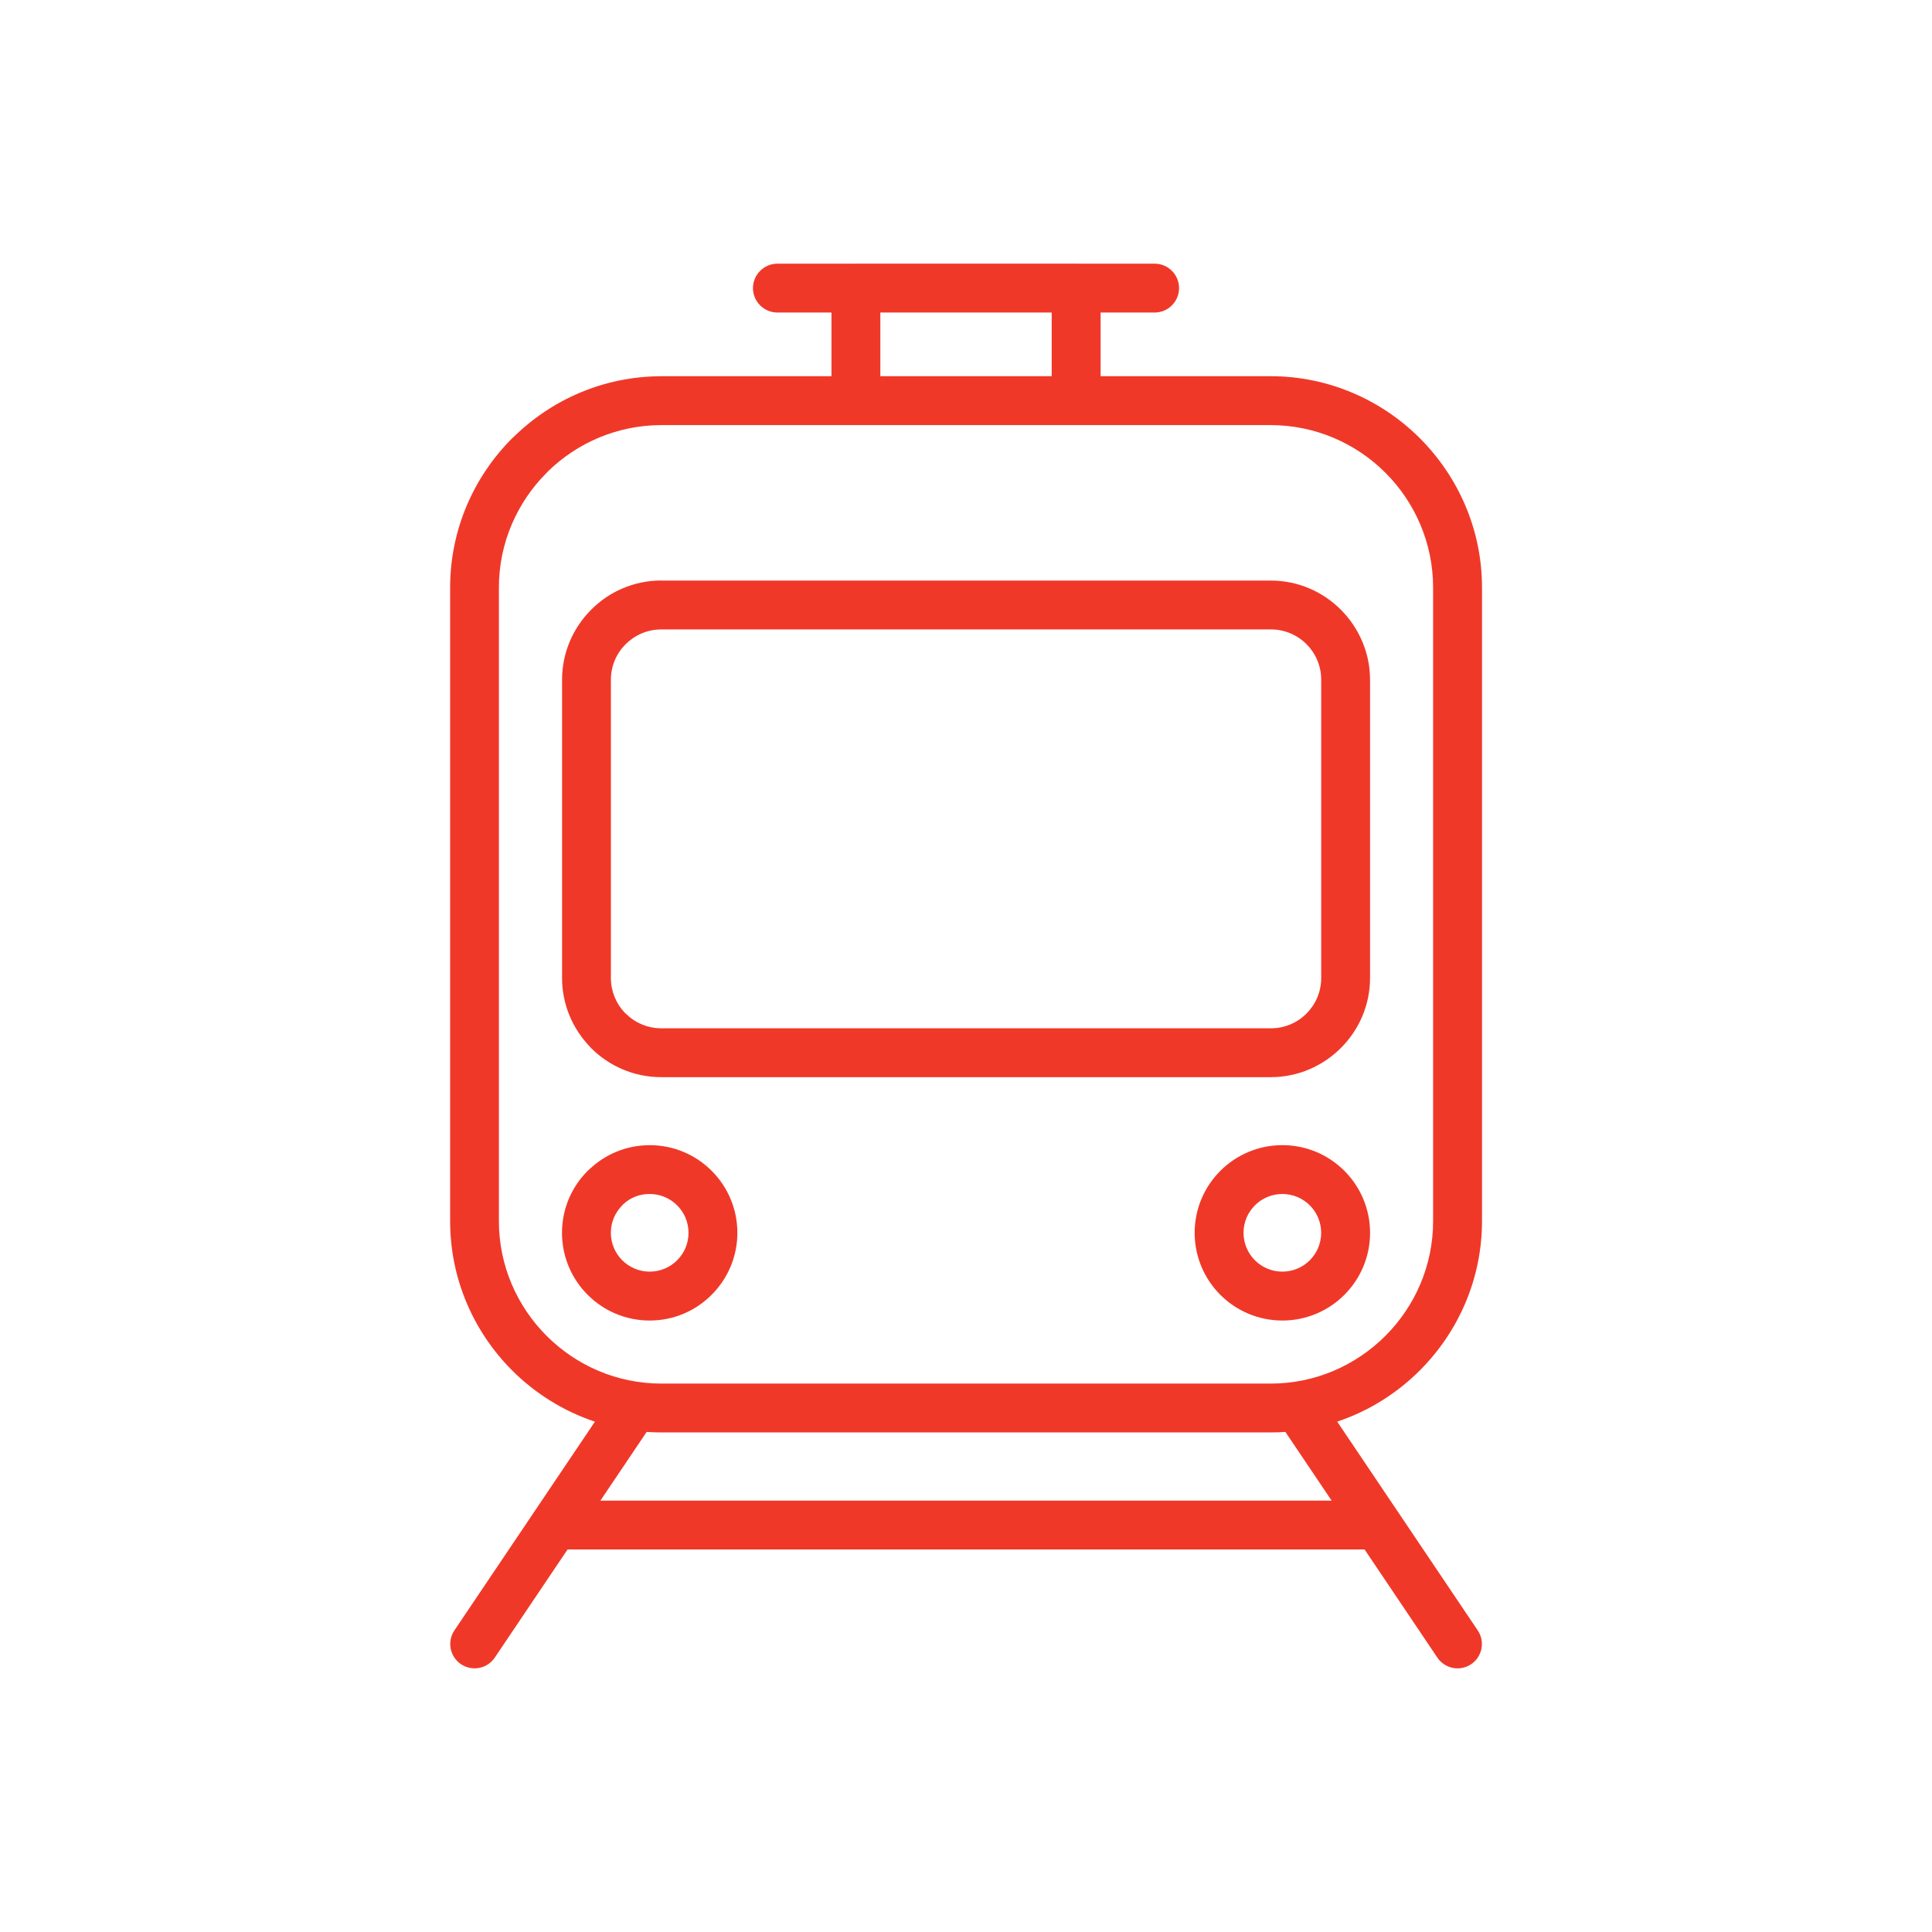 <svg xmlns="http://www.w3.org/2000/svg" id="Layer_1" viewBox="0 0 576 576"><path d="M197.18,112.16h50.71v-18.98h-16.11c-4.02,0-7.29-3.27-7.29-7.28s3.27-7.29,7.29-7.29h22.84l.56-.02h65.66l.56.02h22.84c4.02,0,7.28,3.27,7.28,7.29s-3.27,7.28-7.28,7.28h-16.11v18.98h50.71c17.3,0,33.07,7.1,44.47,18.49,11.43,11.44,18.53,27.21,18.53,44.5v188.91c0,17.31-7.1,33.06-18.49,44.47-6.85,6.87-15.28,12.17-24.68,15.31l41.91,62.26c2.23,3.33,1.34,7.84-1.99,10.07-3.33,2.23-7.84,1.34-10.07-1.99l-21.69-32.23h-237.62l-21.69,32.23c-2.23,3.33-6.74,4.21-10.07,1.99-3.33-2.23-4.21-6.74-1.99-10.07l41.9-62.24c-9.39-3.14-17.81-8.43-24.67-15.28-11.4-11.41-18.49-27.16-18.49-44.5v-188.91c0-17.32,7.09-33.1,18.49-44.5l.48-.43c11.36-11.15,26.94-18.07,44.03-18.07h0ZM397.01,447.39l-13.79-20.48c-1.45.1-2.91.15-4.39.15h-181.66c-1.48,0-2.94-.05-4.38-.15l-13.79,20.48h218.01ZM313.55,93.18h-51.09v18.98h51.09v-18.98ZM378.83,126.74h-181.66c-13.12,0-25.09,5.3-33.83,13.82l-.37.4c-8.77,8.77-14.23,20.89-14.23,34.2v188.91c0,13.31,5.45,25.43,14.23,34.2,8.77,8.77,20.88,14.23,34.2,14.23h181.66c13.31,0,25.43-5.45,34.2-14.23,8.77-8.76,14.23-20.87,14.23-34.2v-188.91c0-13.31-5.45-25.44-14.21-34.21-8.77-8.76-20.9-14.21-34.22-14.21h0Z" style="fill:#f03829;"></path><path d="M197.11,173.09h181.79c8.09,0,15.49,3.32,20.85,8.68,5.39,5.4,8.71,12.8,8.71,20.88v88.93c0,8.11-3.32,15.49-8.68,20.85-5.4,5.39-12.8,8.71-20.88,8.71h-181.79c-8.13,0-15.54-3.33-20.88-8.67l-.46-.51c-5.06-5.3-8.2-12.5-8.2-20.39v-88.93c0-8.11,3.33-15.51,8.67-20.86,5.34-5.38,12.76-8.71,20.88-8.71h0ZM378.9,187.66h-181.79c-4.11,0-7.87,1.7-10.58,4.4-2.72,2.7-4.4,6.46-4.4,10.59v88.93c0,3.97,1.56,7.59,4.06,10.27l.35.32c2.71,2.71,6.47,4.4,10.58,4.4h181.79c4.14,0,7.9-1.68,10.58-4.38,2.73-2.72,4.41-6.48,4.41-10.62v-88.93c0-4.14-1.69-7.9-4.38-10.58-2.72-2.73-6.47-4.41-10.61-4.41h0Z" style="fill:#f03829;"></path><path d="M193.69,341.41c7.21,0,13.76,2.92,18.49,7.66,4.73,4.73,7.66,11.28,7.66,18.48s-2.94,13.73-7.66,18.46c-4.73,4.77-11.28,7.69-18.49,7.69s-13.75-2.92-18.48-7.66c-4.73-4.73-7.66-11.28-7.66-18.49s2.92-13.75,7.66-18.48l.51-.46c4.68-4.46,11.02-7.19,17.97-7.19h0ZM201.88,359.36c-2.09-2.09-4.99-3.39-8.19-3.39s-5.82,1.16-7.86,3.05l-.32.34c-2.09,2.09-3.39,4.99-3.39,8.18s1.3,6.1,3.39,8.19c2.09,2.09,4.99,3.39,8.18,3.39s6.1-1.3,8.19-3.39c2.09-2.08,3.39-4.98,3.39-8.19s-1.3-6.09-3.39-8.18h0Z" style="fill:#f03829;"></path><path d="M382.32,341.41c7.21,0,13.75,2.92,18.49,7.66,4.73,4.73,7.66,11.28,7.66,18.48s-2.93,13.76-7.66,18.49c-4.73,4.73-11.28,7.66-18.49,7.66s-13.76-2.92-18.49-7.66c-4.73-4.73-7.66-11.28-7.66-18.49s2.93-13.75,7.66-18.48c4.73-4.73,11.28-7.66,18.49-7.66h0ZM390.5,359.36c-2.09-2.09-4.99-3.39-8.18-3.39s-6.1,1.3-8.19,3.39c-2.09,2.09-3.39,4.99-3.39,8.18s1.3,6.1,3.39,8.19c2.09,2.09,4.99,3.39,8.19,3.39s6.09-1.3,8.18-3.39c2.09-2.09,3.39-4.99,3.39-8.19s-1.3-6.09-3.39-8.18Z" style="fill:#f03829;"></path></svg>